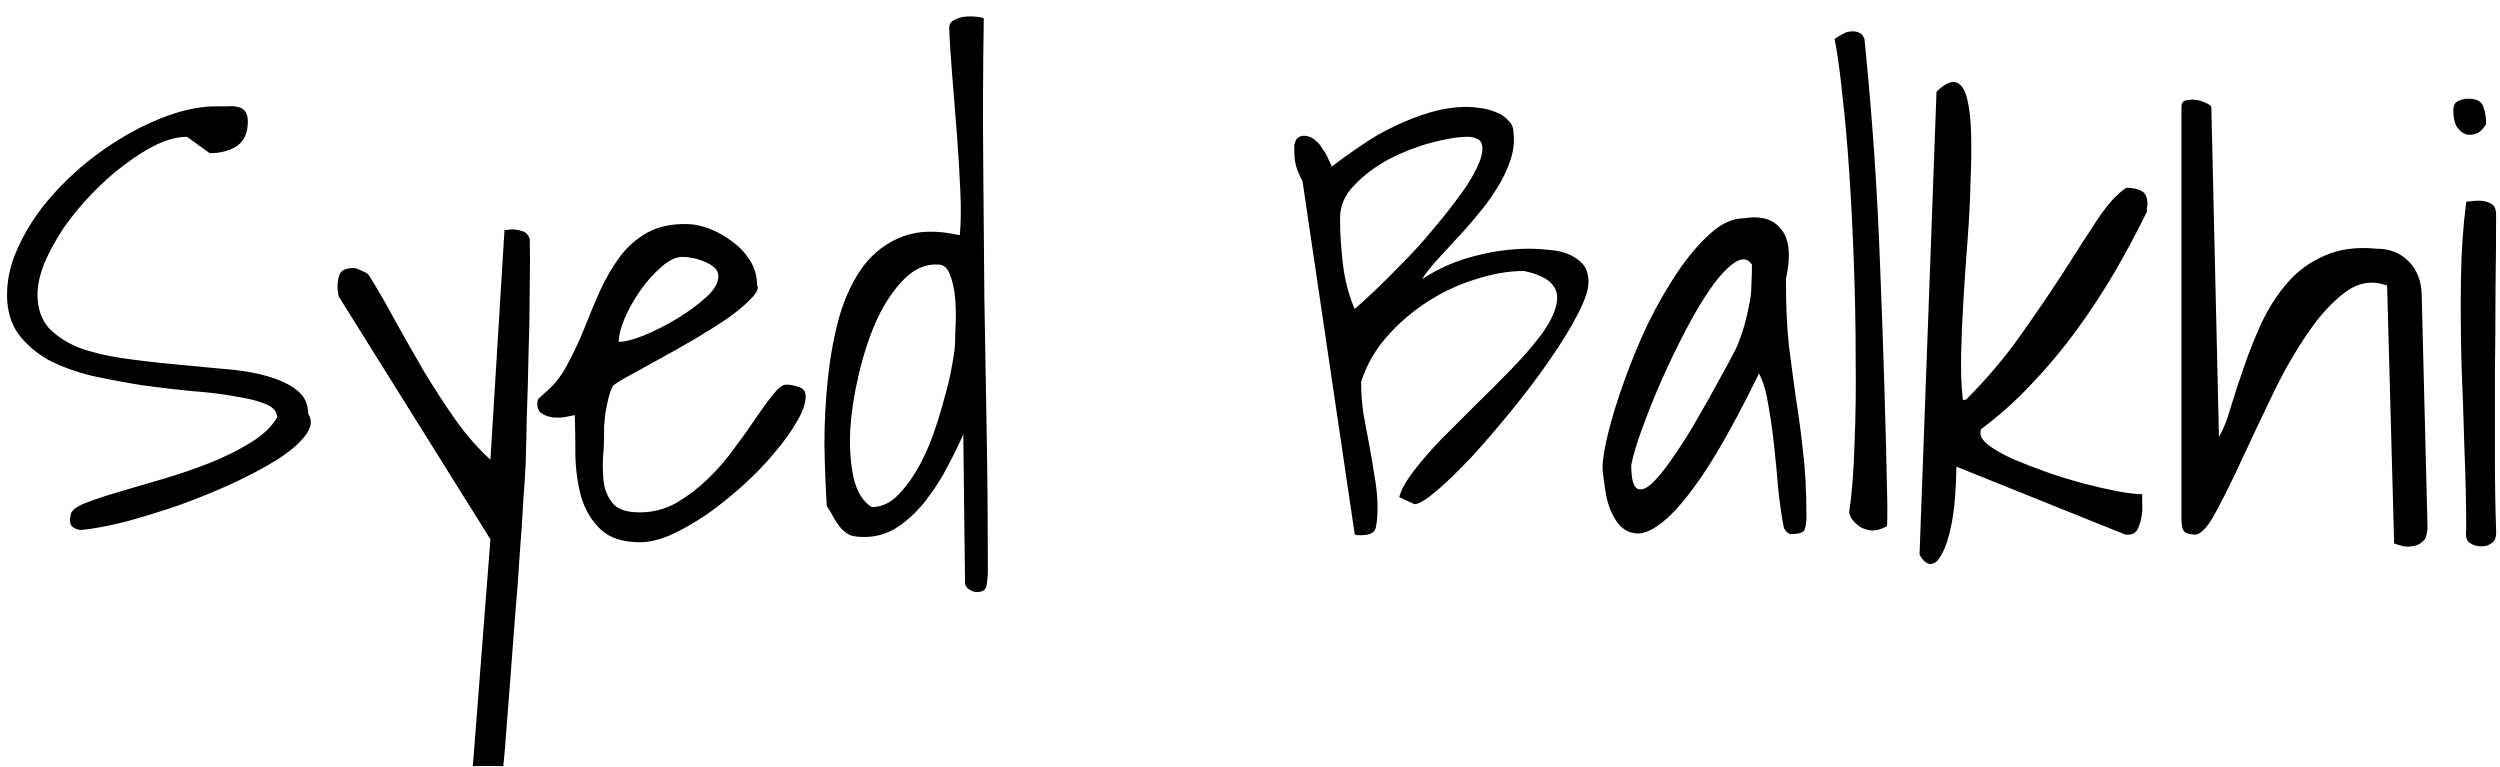 <?xml version="1.0" encoding="UTF-8"?> <svg xmlns="http://www.w3.org/2000/svg" width="150" height="46" viewBox="0 0 150 46" fill="none"><path d="M4.254 30.848C4.301 30.613 4.594 30.391 5.133 30.18C5.672 29.969 6.34 29.746 7.137 29.512C7.934 29.277 8.812 29.02 9.773 28.738C10.734 28.457 11.66 28.141 12.551 27.789C13.441 27.438 14.25 27.039 14.977 26.594C15.727 26.148 16.277 25.633 16.629 25.047C16.629 24.695 16.395 24.426 15.926 24.238C15.48 24.051 14.871 23.898 14.098 23.781C13.348 23.641 12.48 23.535 11.496 23.465C10.535 23.371 9.539 23.254 8.508 23.113C7.5 22.949 6.504 22.762 5.52 22.551C4.559 22.316 3.691 22 2.918 21.602C2.168 21.18 1.559 20.652 1.09 20.02C0.645 19.387 0.422 18.613 0.422 17.699C0.422 16.785 0.621 15.883 1.02 14.992C1.418 14.078 1.945 13.199 2.602 12.355C3.281 11.512 4.043 10.727 4.887 10C5.754 9.273 6.656 8.641 7.594 8.102C8.531 7.562 9.457 7.141 10.371 6.836C11.309 6.531 12.176 6.379 12.973 6.379C13.184 6.379 13.406 6.379 13.641 6.379C13.875 6.355 14.074 6.367 14.238 6.414C14.426 6.438 14.578 6.52 14.695 6.66C14.812 6.801 14.871 7.012 14.871 7.293C14.871 7.973 14.648 8.465 14.203 8.77C13.758 9.051 13.219 9.191 12.586 9.191L11.215 8.207C10.676 8.207 10.078 8.359 9.422 8.664C8.789 8.969 8.133 9.379 7.453 9.895C6.797 10.387 6.152 10.961 5.52 11.617C4.887 12.273 4.324 12.953 3.832 13.656C3.363 14.359 2.977 15.062 2.672 15.766C2.391 16.469 2.25 17.102 2.25 17.664C2.25 18.484 2.473 19.152 2.918 19.668C3.387 20.16 3.996 20.559 4.746 20.863C5.52 21.145 6.398 21.355 7.383 21.496C8.367 21.637 9.363 21.754 10.371 21.848C11.379 21.941 12.375 22.035 13.359 22.129C14.344 22.199 15.211 22.34 15.961 22.551C16.734 22.762 17.344 23.043 17.789 23.395C18.258 23.746 18.492 24.227 18.492 24.836C18.75 25.211 18.691 25.645 18.316 26.137C17.965 26.605 17.402 27.086 16.629 27.578C15.879 28.047 14.977 28.527 13.922 29.02C12.891 29.488 11.824 29.922 10.723 30.32C9.621 30.695 8.555 31.023 7.523 31.305C6.492 31.562 5.613 31.727 4.887 31.797C4.676 31.797 4.488 31.727 4.324 31.586C4.184 31.445 4.16 31.199 4.254 30.848ZM29.426 32.359L20.355 17.84C20.332 17.816 20.309 17.734 20.285 17.594C20.262 17.43 20.25 17.301 20.25 17.207C20.25 16.902 20.297 16.645 20.391 16.434C20.508 16.199 20.789 16.082 21.234 16.082C21.328 16.082 21.492 16.141 21.727 16.258C21.961 16.352 22.102 16.445 22.148 16.539C22.664 17.359 23.191 18.273 23.73 19.281C24.293 20.289 24.867 21.297 25.453 22.305C26.062 23.312 26.695 24.285 27.352 25.223C28.008 26.137 28.699 26.922 29.426 27.578L30.27 13.797C30.293 13.797 30.352 13.797 30.445 13.797C30.562 13.773 30.645 13.762 30.691 13.762C30.902 13.762 31.113 13.797 31.324 13.867C31.535 13.914 31.688 14.066 31.781 14.324C31.805 15.168 31.805 16.211 31.781 17.453C31.781 18.695 31.758 19.973 31.711 21.285C31.688 22.598 31.652 23.863 31.605 25.082C31.582 26.277 31.559 27.238 31.535 27.965C31.512 28.434 31.465 29.137 31.395 30.074C31.348 31.012 31.277 32.066 31.184 33.238C31.113 34.434 31.02 35.688 30.902 37C30.809 38.312 30.715 39.555 30.621 40.727C30.527 41.898 30.445 42.953 30.375 43.891C30.305 44.852 30.246 45.543 30.199 45.965H28.371L29.426 32.359ZM34.488 24.906C34.371 24.93 34.195 24.965 33.961 25.012C33.727 25.059 33.48 25.07 33.223 25.047C32.965 25.023 32.742 24.953 32.555 24.836C32.344 24.719 32.238 24.52 32.238 24.238C32.238 24.074 32.273 23.957 32.344 23.887C32.414 23.816 32.531 23.711 32.695 23.57C33.211 23.148 33.645 22.609 33.996 21.953C34.371 21.273 34.711 20.559 35.016 19.809C35.32 19.035 35.637 18.273 35.965 17.523C36.316 16.75 36.715 16.059 37.16 15.449C37.605 14.84 38.156 14.348 38.812 13.973C39.469 13.598 40.277 13.422 41.238 13.445C41.637 13.445 42.082 13.539 42.574 13.727C43.066 13.914 43.523 14.172 43.945 14.5C44.367 14.805 44.719 15.18 45 15.625C45.281 16.07 45.422 16.562 45.422 17.102C45.539 17.289 45.422 17.559 45.07 17.91C44.742 18.262 44.285 18.648 43.699 19.07C43.113 19.469 42.445 19.891 41.695 20.336C40.969 20.758 40.266 21.156 39.586 21.531C38.906 21.906 38.309 22.234 37.793 22.516C37.277 22.797 36.938 23.008 36.773 23.148C36.656 23.383 36.562 23.652 36.492 23.957C36.422 24.262 36.363 24.555 36.316 24.836C36.293 25.094 36.27 25.34 36.246 25.574C36.246 25.785 36.246 25.949 36.246 26.066C36.246 26.512 36.223 27.004 36.176 27.543C36.152 28.082 36.176 28.598 36.246 29.09C36.34 29.559 36.539 29.957 36.844 30.285C37.148 30.59 37.664 30.742 38.391 30.742C39.164 30.742 39.891 30.555 40.57 30.18C41.25 29.781 41.883 29.301 42.469 28.738C43.055 28.176 43.582 27.566 44.051 26.91C44.543 26.254 44.977 25.645 45.352 25.082C45.75 24.496 46.102 24.016 46.406 23.641C46.711 23.266 46.969 23.078 47.18 23.078C47.414 23.078 47.66 23.125 47.918 23.219C48.199 23.289 48.34 23.477 48.34 23.781C48.34 24.203 48.164 24.707 47.812 25.293C47.484 25.879 47.039 26.5 46.477 27.156C45.938 27.812 45.305 28.469 44.578 29.125C43.875 29.758 43.16 30.332 42.434 30.848C41.707 31.34 40.992 31.75 40.289 32.078C39.586 32.383 38.965 32.535 38.426 32.535C37.371 32.535 36.574 32.277 36.035 31.762C35.496 31.246 35.109 30.602 34.875 29.828C34.664 29.055 34.547 28.234 34.523 27.367C34.523 26.477 34.512 25.656 34.488 24.906ZM40.957 15.414C40.559 15.414 40.137 15.613 39.691 16.012C39.246 16.387 38.824 16.855 38.426 17.418C38.051 17.957 37.734 18.52 37.477 19.105C37.242 19.668 37.125 20.137 37.125 20.512C37.477 20.512 37.98 20.383 38.637 20.125C39.316 19.844 39.984 19.504 40.641 19.105C41.297 18.707 41.871 18.285 42.363 17.84C42.855 17.395 43.102 16.973 43.102 16.574C43.102 16.363 43.02 16.188 42.855 16.047C42.691 15.906 42.492 15.789 42.258 15.695C42.047 15.602 41.824 15.531 41.59 15.484C41.355 15.438 41.145 15.414 40.957 15.414ZM57.797 26.066C57.562 26.605 57.258 27.227 56.883 27.93C56.531 28.633 56.109 29.301 55.617 29.934C55.148 30.566 54.598 31.105 53.965 31.551C53.332 31.996 52.629 32.219 51.855 32.219C51.504 32.219 51.223 32.184 51.012 32.113C50.824 32.02 50.648 31.891 50.484 31.727C50.344 31.562 50.203 31.363 50.062 31.129C49.945 30.895 49.793 30.637 49.605 30.355C49.535 29.207 49.488 27.977 49.465 26.664C49.465 25.328 49.535 24.004 49.676 22.691C49.816 21.355 50.051 20.102 50.379 18.93C50.73 17.758 51.211 16.762 51.82 15.941C52.453 15.121 53.238 14.535 54.176 14.184C55.113 13.832 56.25 13.809 57.586 14.113C57.656 13.457 57.668 12.578 57.621 11.477C57.574 10.375 57.504 9.215 57.41 7.996C57.316 6.777 57.223 5.605 57.129 4.48C57.035 3.332 56.977 2.395 56.953 1.668C56.953 1.457 57.047 1.305 57.234 1.211C57.445 1.094 57.668 1.023 57.902 1C58.137 0.977 58.359 0.977 58.57 1C58.805 1.023 58.957 1.059 59.027 1.105C58.98 3.988 58.969 6.824 58.992 9.613C59.016 12.379 59.039 15.145 59.062 17.91C59.109 20.652 59.156 23.383 59.203 26.102C59.25 28.82 59.273 31.539 59.273 34.258C59.273 34.516 59.25 34.785 59.203 35.066C59.18 35.371 58.98 35.523 58.605 35.523C58.465 35.523 58.324 35.477 58.184 35.383C58.043 35.312 57.949 35.195 57.902 35.031L57.797 26.066ZM56.285 15.871C55.559 15.824 54.879 16.117 54.246 16.75C53.637 17.359 53.098 18.156 52.629 19.141C52.184 20.125 51.82 21.215 51.539 22.41C51.258 23.582 51.082 24.719 51.012 25.82C50.965 26.898 51.035 27.859 51.223 28.703C51.434 29.547 51.797 30.121 52.312 30.426C52.828 30.426 53.309 30.227 53.754 29.828C54.199 29.406 54.609 28.879 54.984 28.246C55.359 27.613 55.688 26.91 55.969 26.137C56.25 25.34 56.484 24.578 56.672 23.852C56.883 23.125 57.035 22.469 57.129 21.883C57.246 21.273 57.305 20.816 57.305 20.512C57.305 20.277 57.316 19.902 57.34 19.387C57.363 18.871 57.352 18.355 57.305 17.84C57.258 17.324 57.152 16.867 56.988 16.469C56.848 16.07 56.613 15.871 56.285 15.871ZM78.152 10.879C77.965 10.527 77.836 10.223 77.766 9.965C77.695 9.707 77.66 9.402 77.66 9.051C77.66 8.934 77.66 8.816 77.66 8.699C77.684 8.582 77.719 8.477 77.766 8.383C77.836 8.289 77.93 8.219 78.047 8.172C78.188 8.125 78.363 8.137 78.574 8.207C78.715 8.254 78.856 8.348 78.996 8.488C79.137 8.605 79.266 8.77 79.383 8.98C79.523 9.168 79.629 9.355 79.699 9.543C79.793 9.73 79.863 9.883 79.91 10C80.449 9.578 81.035 9.156 81.668 8.734C82.301 8.289 82.969 7.902 83.672 7.574C84.398 7.223 85.125 6.941 85.852 6.73C86.602 6.52 87.316 6.414 87.996 6.414C88.231 6.414 88.512 6.438 88.84 6.484C89.168 6.531 89.473 6.613 89.754 6.73C90.059 6.848 90.305 7.012 90.492 7.223C90.703 7.41 90.809 7.656 90.809 7.961C90.879 8.523 90.809 9.098 90.598 9.684C90.41 10.246 90.141 10.797 89.789 11.336C89.461 11.875 89.074 12.402 88.629 12.918C88.207 13.434 87.773 13.926 87.328 14.395C86.906 14.863 86.508 15.297 86.133 15.695C85.781 16.094 85.512 16.445 85.324 16.75C86.285 16.117 87.316 15.66 88.418 15.379C89.543 15.074 90.668 14.922 91.793 14.922C92.144 14.922 92.519 14.945 92.918 14.992C93.34 15.016 93.727 15.098 94.078 15.238C94.43 15.379 94.723 15.578 94.957 15.836C95.191 16.094 95.309 16.457 95.309 16.926C95.309 17.395 95.086 18.051 94.641 18.895C94.219 19.715 93.656 20.629 92.953 21.637C92.273 22.621 91.512 23.629 90.668 24.66C89.848 25.668 89.051 26.594 88.277 27.438C87.504 28.258 86.801 28.938 86.168 29.477C85.559 29.992 85.125 30.25 84.867 30.25L83.953 29.828C84.07 29.383 84.363 28.855 84.832 28.246C85.301 27.637 85.852 27.004 86.484 26.348C87.141 25.691 87.832 25 88.559 24.273C89.309 23.547 90.012 22.844 90.668 22.164C91.324 21.484 91.898 20.828 92.391 20.195C92.883 19.539 93.199 18.953 93.34 18.438C93.504 17.898 93.445 17.453 93.164 17.102C92.883 16.727 92.309 16.445 91.441 16.258C90.527 16.258 89.566 16.422 88.559 16.75C87.551 17.055 86.59 17.5 85.676 18.086C84.762 18.672 83.941 19.375 83.215 20.195C82.512 20.992 81.996 21.895 81.668 22.902C81.668 23.559 81.715 24.203 81.809 24.836C81.926 25.469 82.043 26.102 82.16 26.734C82.277 27.344 82.383 27.965 82.477 28.598C82.594 29.23 82.652 29.863 82.652 30.496C82.652 30.965 82.617 31.352 82.547 31.656C82.477 31.961 82.184 32.113 81.668 32.113C81.621 32.113 81.539 32.113 81.422 32.113C81.328 32.09 81.281 32.066 81.281 32.043L78.152 10.879ZM80.402 13.094C80.402 13.961 80.461 14.887 80.578 15.871C80.695 16.832 80.93 17.723 81.281 18.543C81.633 18.238 82.066 17.84 82.582 17.348C83.121 16.832 83.672 16.281 84.234 15.695C84.82 15.109 85.383 14.488 85.922 13.832C86.484 13.176 86.988 12.543 87.434 11.934C87.902 11.324 88.266 10.762 88.523 10.246C88.805 9.707 88.945 9.262 88.945 8.91C88.945 8.629 88.852 8.441 88.664 8.348C88.5 8.254 88.301 8.207 88.066 8.207C87.504 8.207 86.777 8.324 85.887 8.559C85.019 8.793 84.176 9.121 83.356 9.543C82.559 9.965 81.867 10.48 81.281 11.09C80.695 11.676 80.402 12.344 80.402 13.094ZM107.016 31.586C106.898 30.977 106.793 30.25 106.699 29.406C106.629 28.539 106.547 27.672 106.453 26.805C106.359 25.914 106.242 25.082 106.102 24.309C105.984 23.535 105.797 22.902 105.539 22.41C104.344 24.848 103.289 26.77 102.375 28.176C101.461 29.559 100.652 30.555 99.949 31.164C99.269 31.75 98.695 32.031 98.227 32.008C97.758 31.984 97.371 31.773 97.066 31.375C96.762 30.977 96.539 30.473 96.398 29.863C96.281 29.23 96.199 28.645 96.152 28.105C96.152 27.59 96.269 26.863 96.504 25.926C96.738 24.988 97.055 23.969 97.453 22.867C97.852 21.742 98.32 20.605 98.859 19.457C99.422 18.309 100.02 17.266 100.652 16.328C101.285 15.391 101.941 14.617 102.621 14.008C103.301 13.398 103.98 13.094 104.66 13.094C105.668 12.93 106.406 13.152 106.875 13.762C107.367 14.348 107.461 15.344 107.156 16.75C107.156 18.297 107.215 19.621 107.332 20.723C107.473 21.824 107.613 22.879 107.754 23.887C107.918 24.895 108.059 25.949 108.176 27.051C108.316 28.152 108.387 29.477 108.387 31.023C108.387 31.305 108.352 31.551 108.281 31.762C108.234 31.949 107.953 32.043 107.438 32.043C107.367 32.043 107.273 31.984 107.156 31.867C107.062 31.75 107.016 31.656 107.016 31.586ZM105.117 15.871C104.859 15.496 104.508 15.461 104.062 15.766C103.617 16.07 103.148 16.574 102.656 17.277C102.164 17.98 101.66 18.824 101.145 19.809C100.629 20.793 100.148 21.789 99.703 22.797C99.258 23.805 98.871 24.766 98.543 25.68C98.215 26.57 97.992 27.309 97.875 27.895C97.875 28.738 98.004 29.219 98.262 29.336C98.519 29.43 98.836 29.289 99.211 28.914C99.586 28.539 100.008 28 100.477 27.297C100.969 26.594 101.438 25.844 101.883 25.047C102.352 24.25 102.785 23.477 103.184 22.727C103.605 21.977 103.934 21.367 104.168 20.898C104.379 20.406 104.543 19.949 104.66 19.527C104.777 19.105 104.871 18.707 104.941 18.332C105.035 17.934 105.082 17.535 105.082 17.137C105.105 16.738 105.117 16.316 105.117 15.871ZM110.953 30.707C111.117 29.629 111.223 28.281 111.27 26.664C111.34 25.047 111.363 23.324 111.34 21.496C111.34 19.668 111.305 17.781 111.234 15.836C111.164 13.891 111.07 12.051 110.953 10.316C110.836 8.559 110.695 6.988 110.531 5.605C110.391 4.223 110.238 3.133 110.074 2.336C110.285 2.195 110.461 2.09 110.602 2.02C110.766 1.926 110.953 1.879 111.164 1.879C111.328 1.879 111.469 1.914 111.586 1.984C111.703 2.031 111.797 2.148 111.867 2.336C112.336 6.93 112.652 11.559 112.816 16.223C113.004 20.887 113.145 25.527 113.238 30.145C113.238 30.355 113.238 30.648 113.238 31.023C113.238 31.375 113.227 31.562 113.203 31.586C112.875 31.75 112.582 31.832 112.324 31.832C112.066 31.809 111.832 31.738 111.621 31.621C111.41 31.48 111.246 31.328 111.129 31.164C111.012 31 110.953 30.848 110.953 30.707ZM116.191 5.5C116.684 5.031 117.07 4.844 117.352 4.938C117.656 5.031 117.879 5.348 118.02 5.887C118.16 6.426 118.242 7.129 118.266 7.996C118.289 8.863 118.277 9.848 118.23 10.949C118.207 12.027 118.148 13.176 118.055 14.395C117.961 15.59 117.879 16.773 117.809 17.945C117.738 19.094 117.691 20.195 117.668 21.25C117.645 22.305 117.68 23.219 117.773 23.992H117.879C117.926 23.992 117.961 23.98 117.984 23.957C119.203 22.738 120.293 21.449 121.254 20.09C122.215 18.73 123.082 17.453 123.855 16.258C124.629 15.039 125.309 13.984 125.895 13.094C126.504 12.203 127.066 11.594 127.582 11.266C127.934 11.266 128.227 11.324 128.461 11.441C128.719 11.559 128.848 11.828 128.848 12.25C128.848 12.297 128.836 12.379 128.812 12.496C128.812 12.59 128.812 12.66 128.812 12.707C128.227 13.902 127.582 15.109 126.879 16.328C126.176 17.523 125.414 18.684 124.594 19.809C123.773 20.934 122.883 22 121.922 23.008C120.984 24.016 119.965 24.93 118.863 25.75C118.863 25.773 118.852 25.82 118.828 25.891C118.828 25.938 118.828 25.973 118.828 25.996C118.828 26.23 119.016 26.488 119.391 26.77C119.789 27.051 120.281 27.32 120.867 27.578C121.477 27.836 122.145 28.094 122.871 28.352C123.621 28.609 124.348 28.832 125.051 29.02C125.777 29.207 126.445 29.359 127.055 29.477C127.688 29.594 128.18 29.652 128.531 29.652C128.531 29.746 128.531 29.922 128.531 30.18C128.555 30.438 128.543 30.707 128.496 30.988C128.449 31.27 128.367 31.527 128.25 31.762C128.133 31.973 127.945 32.078 127.688 32.078H127.547C127.5 32.078 127.465 32.066 127.441 32.043L117.387 28C117.363 29.383 117.27 30.508 117.105 31.375C116.941 32.219 116.742 32.84 116.508 33.238C116.297 33.66 116.062 33.859 115.805 33.836C115.57 33.812 115.359 33.625 115.172 33.273L116.191 5.5ZM143.227 17.137C142.359 16.809 141.527 16.938 140.73 17.523C139.934 18.109 139.172 18.941 138.445 20.02C137.719 21.074 137.027 22.281 136.371 23.641C135.715 25 135.105 26.289 134.543 27.508C133.98 28.727 133.465 29.77 132.996 30.637C132.551 31.504 132.141 31.984 131.766 32.078C131.484 32.078 131.262 32.031 131.098 31.938C130.957 31.82 130.887 31.551 130.887 31.129V6.414C130.887 6.203 130.969 6.074 131.133 6.027C131.32 5.98 131.52 5.969 131.73 5.992C131.941 6.016 132.141 6.074 132.328 6.168C132.516 6.238 132.633 6.32 132.68 6.414L133.137 26.207C133.395 25.785 133.629 25.199 133.84 24.449C134.074 23.676 134.344 22.855 134.648 21.988C134.953 21.098 135.305 20.219 135.703 19.352C136.125 18.461 136.641 17.664 137.25 16.961C137.859 16.258 138.598 15.719 139.465 15.344C140.355 14.945 141.398 14.805 142.594 14.922C143.391 14.922 144.035 15.18 144.527 15.695C145.02 16.188 145.277 16.844 145.301 17.664L145.652 31.691C145.652 31.785 145.629 31.926 145.582 32.113C145.559 32.277 145.465 32.418 145.301 32.535C145.16 32.676 144.949 32.758 144.668 32.781C144.41 32.828 144.07 32.77 143.648 32.605L143.227 17.137ZM147.973 31.797C147.973 30.273 147.938 28.668 147.867 26.98C147.82 25.293 147.762 23.594 147.691 21.883C147.645 20.148 147.633 18.449 147.656 16.785C147.68 15.121 147.785 13.562 147.973 12.109C148.02 12.086 148.125 12.074 148.289 12.074C148.477 12.051 148.605 12.039 148.676 12.039C149.004 12.039 149.262 12.098 149.449 12.215C149.66 12.309 149.766 12.531 149.766 12.883C149.766 14.266 149.754 15.777 149.73 17.418C149.73 19.035 149.719 20.688 149.695 22.375C149.695 24.039 149.695 25.691 149.695 27.332C149.695 28.973 149.719 30.461 149.766 31.797C149.789 32.195 149.707 32.453 149.52 32.57C149.355 32.711 149.145 32.781 148.887 32.781C148.605 32.781 148.371 32.711 148.184 32.57C147.996 32.453 147.926 32.195 147.973 31.797ZM147.199 6.625C147.199 6.344 147.293 6.156 147.48 6.062C147.668 5.969 147.879 5.922 148.113 5.922C148.582 5.922 148.875 6.074 148.992 6.379C149.109 6.684 149.168 7.035 149.168 7.434C149.027 7.691 148.852 7.879 148.641 7.996C148.43 8.09 148.207 8.113 147.973 8.066C147.762 7.996 147.574 7.844 147.41 7.609C147.27 7.375 147.199 7.047 147.199 6.625Z" fill="black"></path></svg> 